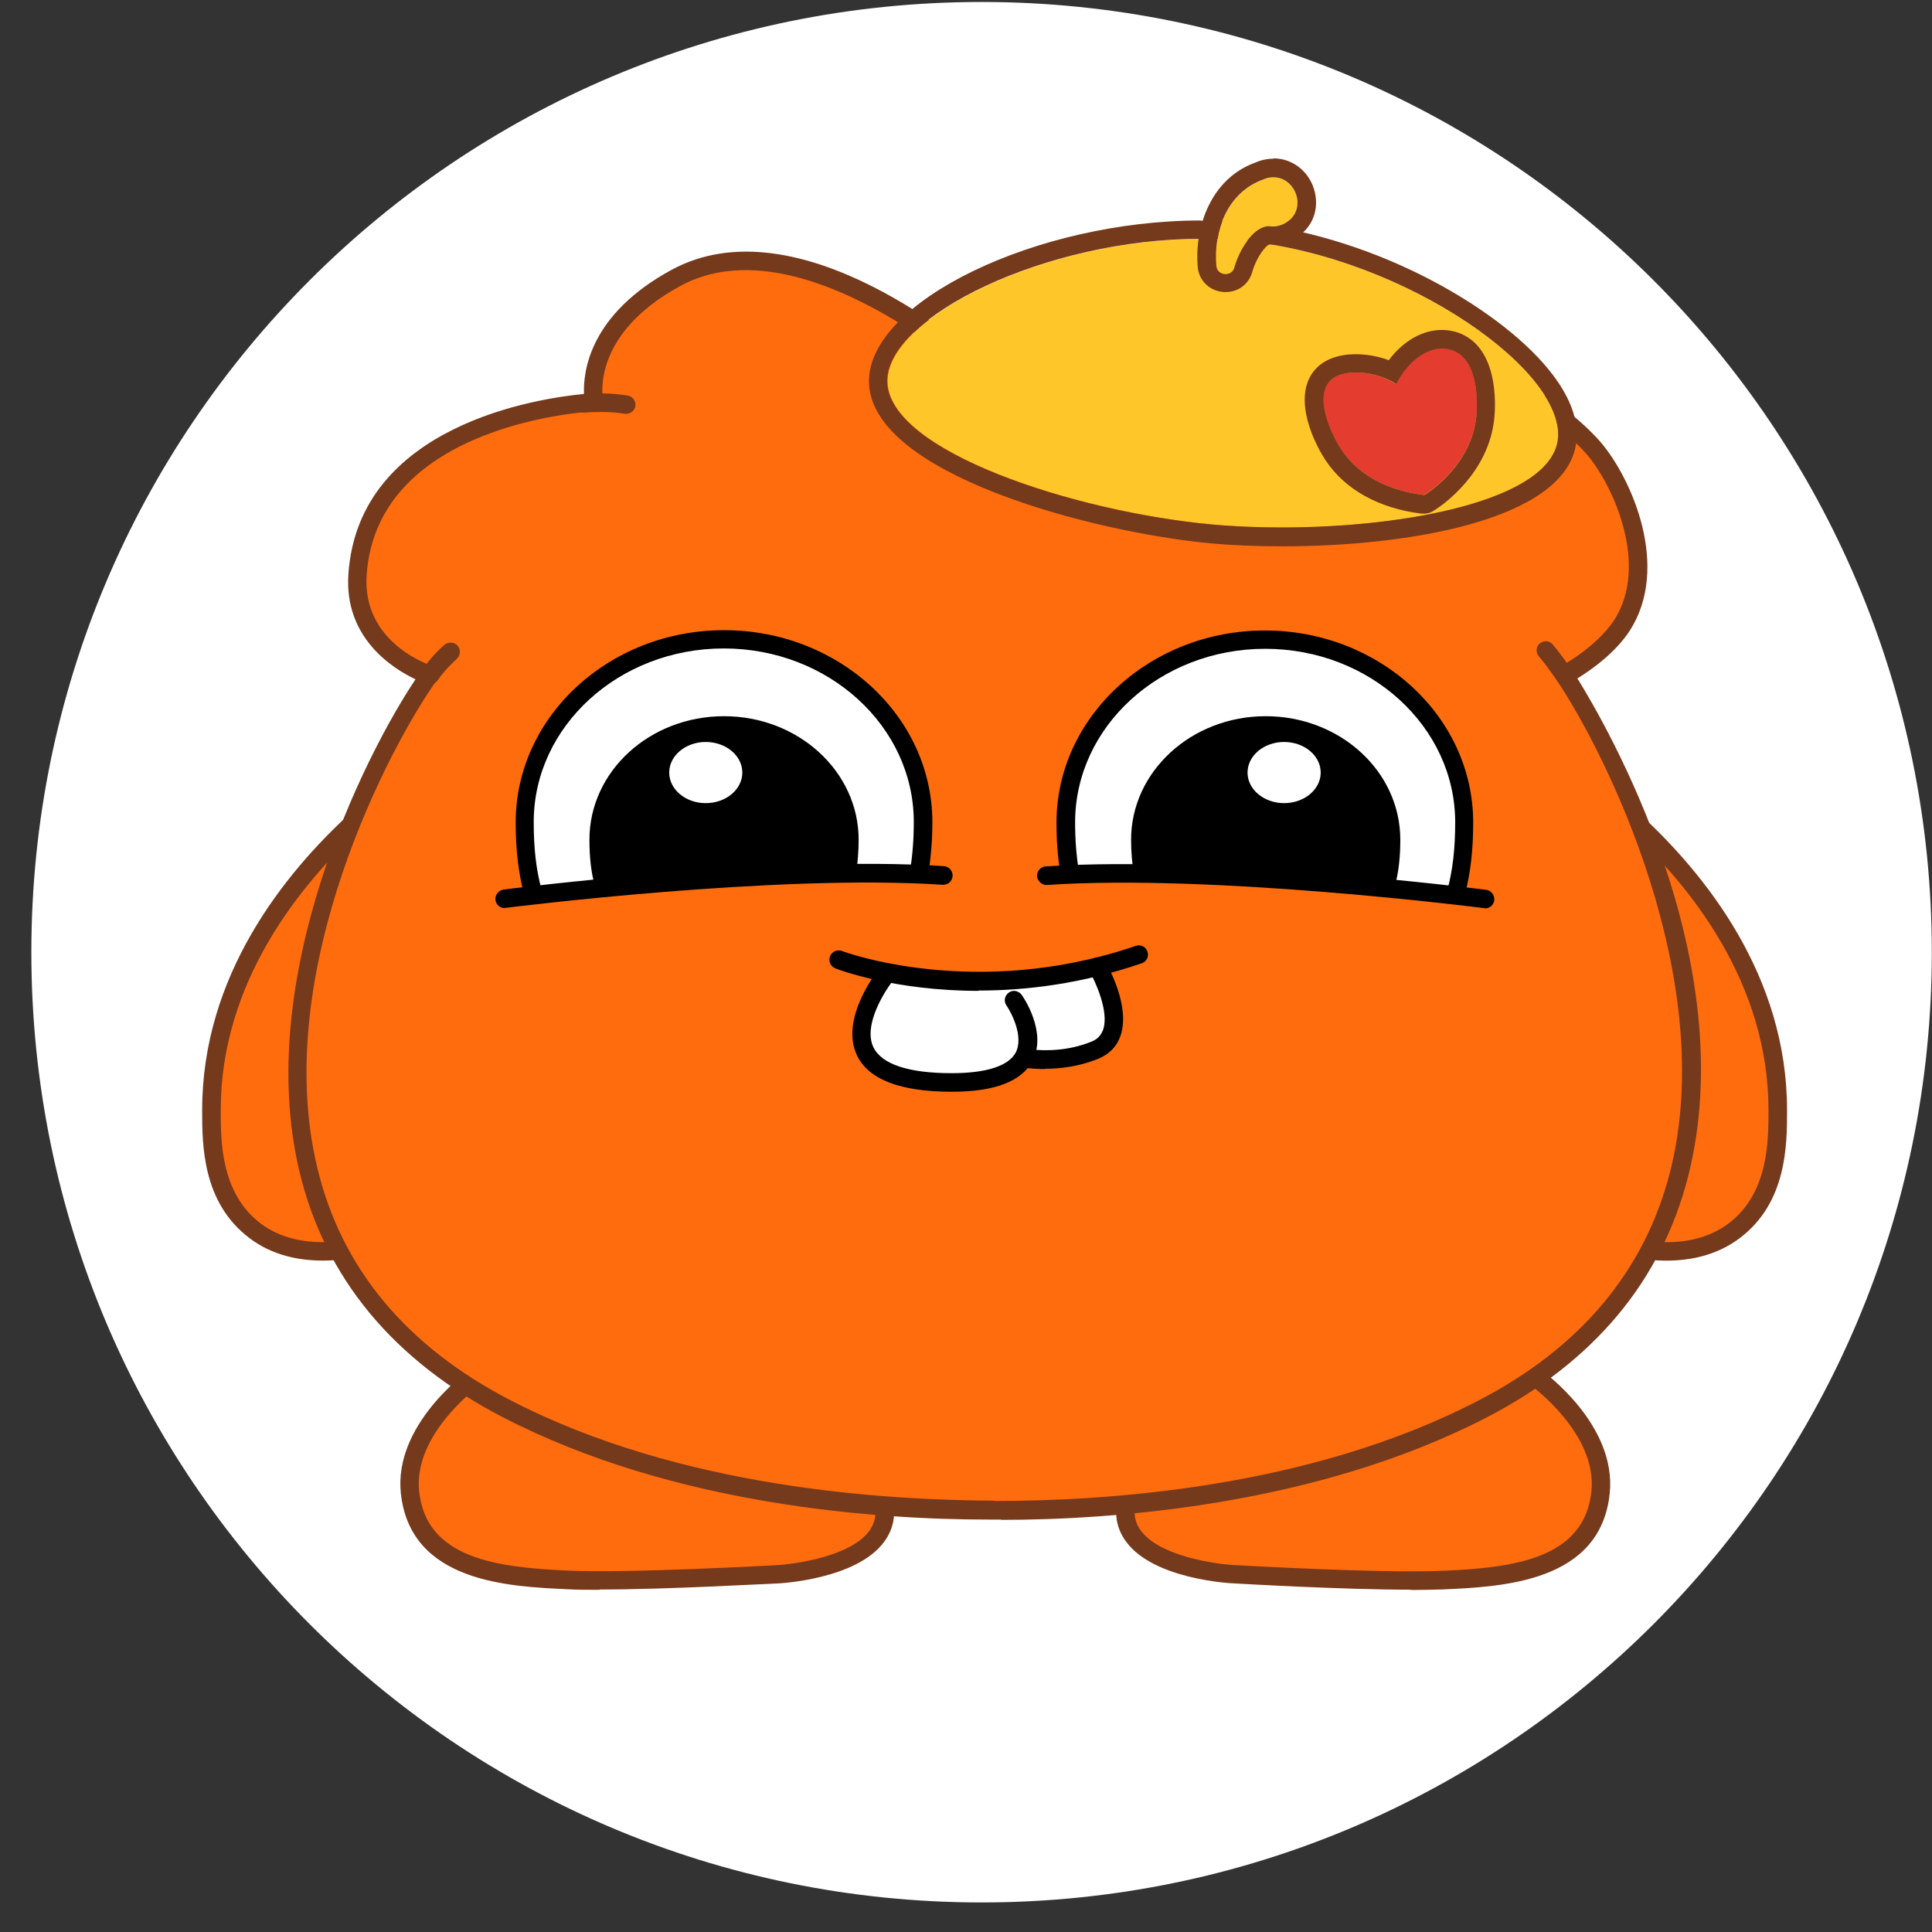 <svg xmlns="http://www.w3.org/2000/svg" fill="none" viewBox="0 0 44 44" height="44" width="44">
<rect x="0" y="0" width="44" height="44" fill="#333333" stroke="none"/>
<g clip-path="url(#clip0_25_263)">
<path fill="white" d="M22.355 43.327C34.307 43.327 43.996 33.638 43.996 21.686C43.996 9.734 34.307 0.045 22.355 0.045C10.403 0.045 0.714 9.734 0.714 21.686C0.714 33.638 10.403 43.327 22.355 43.327Z"></path>
<path fill="#FF6C0E" d="M34.972 31.365C34.972 31.365 36.603 32.526 36.446 33.98C36.262 35.755 34.385 35.905 32.855 35.973C31.415 36.035 28.118 35.844 28.118 35.844C28.118 35.844 25.216 35.714 25.674 34.082"></path>
<path fill="#75391C" d="M32.134 36.204C30.557 36.204 28.229 36.068 28.113 36.061C28.038 36.061 26.27 35.972 25.642 35.105C25.417 34.798 25.362 34.436 25.478 34.033C25.512 33.924 25.628 33.856 25.738 33.89C25.847 33.924 25.915 34.04 25.881 34.15C25.806 34.429 25.833 34.662 25.983 34.859C26.407 35.44 27.676 35.624 28.134 35.645C28.168 35.645 31.431 35.836 32.851 35.774C34.476 35.706 36.08 35.501 36.244 33.965C36.381 32.648 34.872 31.555 34.851 31.542C34.756 31.473 34.735 31.344 34.804 31.248C34.872 31.152 35.002 31.132 35.097 31.2C35.165 31.248 36.824 32.45 36.66 34.013C36.449 36.041 34.21 36.136 32.865 36.198C32.653 36.204 32.401 36.211 32.127 36.211L32.134 36.204Z"></path>
<path fill="#FF6C0E" d="M10.821 31.365C10.821 31.365 9.189 32.526 9.346 33.98C9.531 35.755 11.408 35.905 12.937 35.973C14.378 36.035 17.675 35.844 17.675 35.844C17.675 35.844 20.576 35.714 20.119 34.082"></path>
<path fill="#75391C" d="M13.662 36.207C13.389 36.207 13.136 36.207 12.924 36.194C11.586 36.132 9.347 36.037 9.129 34.009C8.965 32.446 10.624 31.251 10.692 31.197C10.788 31.128 10.917 31.149 10.986 31.244C11.054 31.34 11.033 31.47 10.938 31.538C10.924 31.552 9.409 32.644 9.545 33.961C9.709 35.497 11.306 35.695 12.938 35.77C14.351 35.832 17.621 35.648 17.648 35.648C18.106 35.627 19.383 35.443 19.799 34.862C19.942 34.664 19.977 34.425 19.901 34.153C19.867 34.043 19.936 33.927 20.045 33.893C20.161 33.859 20.27 33.927 20.304 34.036C20.42 34.439 20.366 34.801 20.14 35.108C19.512 35.975 17.744 36.064 17.669 36.064C17.553 36.064 15.225 36.2 13.655 36.2L13.662 36.207Z"></path>
<path fill="#FF6C0E" d="M8.138 18.654C7.223 19.487 4.807 21.89 4.807 25.283C4.807 26.102 4.834 27.297 5.797 28.027C6.841 28.813 8.261 28.396 8.5 28.321"></path>
<path fill="#75391C" d="M7.348 28.709C6.815 28.709 6.201 28.593 5.682 28.197C4.604 27.385 4.604 26.067 4.604 25.282C4.604 22.23 6.454 19.909 8.003 18.496C8.092 18.421 8.222 18.421 8.304 18.51C8.386 18.599 8.379 18.728 8.29 18.81C6.802 20.162 5.027 22.387 5.027 25.282C5.027 25.992 5.027 27.173 5.935 27.863C6.843 28.545 8.085 28.231 8.447 28.122C8.563 28.088 8.679 28.149 8.713 28.258C8.747 28.368 8.686 28.491 8.577 28.525C8.372 28.586 7.901 28.709 7.355 28.709H7.348Z"></path>
<path fill="#FF6C0E" d="M37.153 18.654C38.068 19.487 40.484 21.89 40.484 25.283C40.484 26.102 40.457 27.297 39.495 28.027C38.45 28.813 37.03 28.396 36.791 28.321"></path>
<path fill="#75391C" d="M37.948 28.71C37.402 28.71 36.931 28.587 36.726 28.525C36.617 28.491 36.555 28.375 36.59 28.259C36.624 28.15 36.74 28.082 36.856 28.123C37.218 28.232 38.46 28.546 39.368 27.863C40.276 27.174 40.276 25.993 40.276 25.283C40.276 22.388 38.501 20.163 37.013 18.811C36.924 18.729 36.917 18.599 36.999 18.511C37.074 18.422 37.211 18.415 37.3 18.497C38.849 19.91 40.699 22.231 40.699 25.283C40.699 26.068 40.699 27.385 39.621 28.198C39.095 28.594 38.487 28.71 37.955 28.71H37.948Z"></path>
<path fill="#FF6C0E" d="M35.629 15.376C35.629 15.376 36.598 14.864 37.008 14.127C37.745 12.803 36.939 10.898 36.229 10.14C32.324 5.948 22.651 8.713 22.651 8.713C22.651 8.713 18.377 4.713 15.394 6.331C13.168 7.539 13.537 9.164 13.537 9.164C13.537 9.164 8.396 9.362 8.144 13.096C8.028 14.823 9.782 15.376 9.782 15.376C8.342 17.376 2.928 27.63 11.537 32.088C15.803 34.3 20.937 34.403 22.651 34.396C24.364 34.403 29.498 34.3 33.765 32.088C42.155 27.739 37.212 17.731 35.629 15.376Z"></path>
<path fill="#75391C" d="M22.802 34.607C22.707 34.607 22.611 34.607 22.509 34.607C19.99 34.607 15.341 34.293 11.443 32.272C8.958 30.982 7.401 29.104 6.821 26.688C5.763 22.264 8.296 17.212 9.463 15.471C8.944 15.226 7.838 14.529 7.934 13.082C8.159 9.668 12.282 9.068 13.3 8.972C13.279 8.446 13.436 7.156 15.293 6.146C18.174 4.583 22.052 7.894 22.707 8.481C23.867 8.167 32.626 5.955 36.388 9.996C37.077 10.74 38.026 12.747 37.193 14.236C36.873 14.816 36.245 15.253 35.924 15.451C36.586 16.516 39.699 21.875 38.443 26.804C37.835 29.173 36.299 31.016 33.862 32.279C29.971 34.293 25.315 34.614 22.796 34.614L22.802 34.607ZM22.652 34.184C25.11 34.184 29.779 33.917 33.671 31.896C35.992 30.695 37.46 28.941 38.033 26.695C39.153 22.305 36.552 17.116 35.453 15.492C35.418 15.444 35.412 15.383 35.425 15.321C35.439 15.266 35.48 15.212 35.528 15.184C35.535 15.184 36.449 14.693 36.825 14.017C37.542 12.734 36.675 10.918 36.074 10.276C32.305 6.221 22.802 8.883 22.707 8.911C22.639 8.931 22.557 8.911 22.502 8.863C22.461 8.822 18.304 4.978 15.491 6.514C13.45 7.627 13.723 9.054 13.736 9.116C13.75 9.177 13.736 9.238 13.695 9.286C13.655 9.334 13.6 9.368 13.539 9.368C13.491 9.368 8.582 9.607 8.35 13.102C8.248 14.638 9.777 15.143 9.838 15.164C9.9 15.184 9.954 15.232 9.975 15.301C9.995 15.369 9.989 15.437 9.948 15.492C8.903 16.946 6.152 22.107 7.224 26.585C7.77 28.879 9.251 30.661 11.627 31.89C15.518 33.904 20.195 34.163 22.645 34.177L22.652 34.184Z"></path>
<path fill="#FF6C0E" d="M13.318 9.184C13.447 9.171 13.584 9.164 13.741 9.171C13.939 9.171 14.116 9.191 14.273 9.218"></path>
<path fill="#75391C" d="M14.266 9.424C14.266 9.424 14.246 9.424 14.232 9.424C14.068 9.397 13.898 9.383 13.727 9.383C13.584 9.383 13.447 9.383 13.331 9.397C13.215 9.41 13.113 9.322 13.099 9.205C13.085 9.089 13.174 8.987 13.29 8.973C13.427 8.96 13.577 8.953 13.734 8.96C13.918 8.96 14.109 8.98 14.293 9.008C14.41 9.028 14.485 9.13 14.471 9.246C14.457 9.349 14.362 9.424 14.266 9.424Z"></path>
<path fill="#FF6C0E" d="M10.258 14.844C10.162 14.932 10.06 15.035 9.957 15.151C9.896 15.226 9.835 15.301 9.787 15.376"></path>
<path fill="#75391C" d="M9.785 15.588C9.744 15.588 9.704 15.575 9.663 15.547C9.567 15.479 9.546 15.349 9.615 15.254C9.669 15.179 9.731 15.097 9.799 15.015C9.908 14.885 10.018 14.776 10.12 14.687C10.209 14.612 10.338 14.619 10.42 14.701C10.495 14.79 10.489 14.919 10.407 15.001C10.318 15.083 10.222 15.179 10.127 15.288C10.065 15.356 10.011 15.431 9.963 15.499C9.922 15.554 9.854 15.588 9.792 15.588H9.785Z"></path>
<path fill="#FF6C0E" d="M35.21 14.818C35.278 14.907 35.353 14.996 35.421 15.091C35.496 15.187 35.565 15.289 35.633 15.378"></path>
<path fill="#75391C" d="M35.631 15.588C35.563 15.588 35.501 15.553 35.46 15.499C35.392 15.403 35.324 15.314 35.255 15.212C35.187 15.117 35.112 15.028 35.044 14.946C34.969 14.857 34.982 14.72 35.071 14.652C35.16 14.577 35.296 14.591 35.365 14.68C35.44 14.768 35.508 14.857 35.583 14.959C35.658 15.062 35.733 15.157 35.801 15.253C35.87 15.349 35.843 15.478 35.754 15.546C35.72 15.574 35.672 15.588 35.631 15.588Z"></path>
<path fill="white" d="M12.14 20.32C12.003 19.808 11.956 19.289 11.956 18.729C11.956 16.428 13.99 14.565 16.495 14.565C19.001 14.565 21.035 16.428 21.035 18.729C21.035 19.125 21.008 19.507 20.94 19.889C19.526 19.842 17.99 19.842 16.352 19.93C14.85 20.012 13.444 20.149 12.147 20.32H12.14Z"></path>
<path fill="black" d="M12.141 20.53C12.046 20.53 11.964 20.468 11.936 20.373C11.806 19.881 11.745 19.356 11.745 18.728C11.745 16.318 13.875 14.352 16.49 14.352C19.104 14.352 21.234 16.311 21.234 18.728C21.234 19.144 21.2 19.533 21.139 19.922C21.118 20.038 21.009 20.12 20.893 20.093C20.777 20.073 20.702 19.963 20.722 19.847C20.784 19.479 20.811 19.11 20.811 18.721C20.811 16.543 18.872 14.768 16.483 14.768C14.094 14.768 12.155 16.543 12.155 18.721C12.155 19.315 12.209 19.799 12.332 20.257C12.36 20.373 12.298 20.482 12.182 20.516C12.162 20.516 12.148 20.523 12.127 20.523L12.141 20.53Z"></path>
<path fill="black" d="M11.496 20.682C11.393 20.682 11.298 20.607 11.284 20.498C11.27 20.382 11.352 20.279 11.468 20.259C11.53 20.252 17.66 19.467 21.497 19.726C21.613 19.733 21.702 19.836 21.695 19.952C21.688 20.068 21.586 20.157 21.47 20.15C17.674 19.897 11.584 20.669 11.523 20.675C11.516 20.675 11.502 20.675 11.496 20.675V20.682Z"></path>
<path fill="black" d="M13.554 20.202C13.458 19.86 13.424 19.506 13.424 19.123C13.424 17.567 14.796 16.311 16.489 16.311C18.183 16.311 19.555 17.573 19.555 19.123C19.555 19.389 19.534 19.649 19.493 19.908"></path>
<path fill="white" d="M16.073 18.291C16.533 18.291 16.906 17.979 16.906 17.595C16.906 17.21 16.533 16.898 16.073 16.898C15.614 16.898 15.241 17.21 15.241 17.595C15.241 17.979 15.614 18.291 16.073 18.291Z"></path>
<path fill="white" d="M24.381 19.903C25.808 19.876 27.323 19.896 28.921 19.971C30.416 20.046 31.836 20.163 33.167 20.32C33.304 19.903 33.352 19.357 33.352 18.729C33.352 16.428 31.317 14.565 28.812 14.565C26.306 14.565 24.272 16.428 24.272 18.729C24.272 19.125 24.299 19.507 24.367 19.889"></path>
<path fill="black" d="M33.169 20.531C33.169 20.531 33.134 20.531 33.114 20.524C33.005 20.497 32.936 20.381 32.964 20.265C33.087 19.807 33.141 19.316 33.141 18.729C33.141 16.551 31.202 14.776 28.813 14.776C26.424 14.776 24.485 16.551 24.485 18.729C24.485 19.118 24.512 19.486 24.573 19.855C24.594 19.971 24.512 20.08 24.403 20.101C24.294 20.121 24.178 20.046 24.157 19.93C24.089 19.541 24.061 19.145 24.061 18.735C24.061 16.326 26.192 14.359 28.806 14.359C31.421 14.359 33.551 16.319 33.551 18.735C33.551 19.363 33.489 19.889 33.36 20.381C33.332 20.476 33.25 20.538 33.155 20.538L33.169 20.531Z"></path>
<path fill="black" d="M33.818 20.681C33.818 20.681 33.798 20.681 33.791 20.681C33.729 20.674 27.633 19.896 23.844 20.155C23.742 20.162 23.626 20.074 23.619 19.957C23.612 19.841 23.701 19.739 23.817 19.732C27.654 19.473 33.784 20.258 33.845 20.265C33.962 20.278 34.043 20.388 34.03 20.504C34.016 20.613 33.927 20.688 33.818 20.688V20.681Z"></path>
<path fill="black" d="M31.761 20.202C31.857 19.86 31.891 19.506 31.891 19.123C31.891 17.567 30.518 16.311 28.825 16.311C27.132 16.311 25.76 17.573 25.76 19.123C25.76 19.389 25.781 19.649 25.822 19.908"></path>
<path fill="white" d="M29.245 18.291C29.705 18.291 30.078 17.979 30.078 17.595C30.078 17.21 29.705 16.898 29.245 16.898C28.785 16.898 28.412 17.21 28.412 17.595C28.412 17.979 28.785 18.291 29.245 18.291Z"></path>
<path fill="white" d="M22.13 23.52L24.546 23.439L24.895 22.066C24.895 22.066 24.294 22.264 23.044 22.34C22.423 22.38 20.976 22.278 20.976 22.278L22.13 23.514V23.52Z"></path>
<path fill="white" d="M22.694 23.951C22.694 23.951 23.779 24.382 24.919 23.924C25.868 23.542 24.987 22.02 24.987 22.02"></path>
<path fill="black" d="M23.798 24.347C23.136 24.347 22.651 24.163 22.623 24.149C22.514 24.108 22.46 23.985 22.508 23.876C22.548 23.767 22.671 23.719 22.78 23.753C22.787 23.753 23.811 24.142 24.849 23.726C24.992 23.671 25.074 23.582 25.122 23.453C25.265 23.043 24.945 22.354 24.815 22.121C24.76 22.019 24.794 21.889 24.89 21.835C24.992 21.78 25.122 21.814 25.177 21.91C25.238 22.012 25.75 22.927 25.518 23.589C25.436 23.835 25.259 24.012 25.006 24.115C24.583 24.285 24.166 24.34 23.798 24.34V24.347Z"></path>
<path fill="white" d="M20.211 22.148C20.211 22.148 18.163 24.647 21.672 24.654C24.403 24.654 23.092 22.783 23.092 22.783"></path>
<path fill="black" d="M21.686 24.864H21.679C20.504 24.864 19.774 24.584 19.515 24.031C19.112 23.178 20.013 22.065 20.054 22.017C20.129 21.929 20.259 21.915 20.347 21.99C20.436 22.065 20.45 22.195 20.375 22.284C20.156 22.55 19.651 23.342 19.89 23.847C20.074 24.236 20.689 24.441 21.672 24.441C22.464 24.441 22.969 24.277 23.133 23.97C23.317 23.615 23.044 23.076 22.921 22.898C22.853 22.802 22.88 22.673 22.976 22.605C23.071 22.536 23.201 22.564 23.269 22.659C23.297 22.693 23.856 23.506 23.515 24.161C23.269 24.625 22.655 24.864 21.686 24.864Z"></path>
<path fill="black" d="M22.288 22.566C20.384 22.566 19.107 22.088 19.025 22.054C18.916 22.013 18.861 21.89 18.902 21.781C18.943 21.672 19.066 21.617 19.175 21.658C19.203 21.672 22.22 22.791 25.866 21.542C25.975 21.501 26.098 21.563 26.132 21.672C26.173 21.781 26.111 21.904 26.002 21.938C24.63 22.409 23.36 22.559 22.288 22.559V22.566Z"></path>
<path fill="#FFC629" d="M28.407 5.494C24.557 5.084 20.222 7.077 20.215 8.675C20.215 10.273 24.482 11.658 27.609 11.945C30.735 12.232 35.187 11.645 35.473 10.061C35.753 8.511 32.067 5.883 28.401 5.494H28.407Z"></path>
<path fill="#75391C" d="M27.354 5.438C27.702 5.438 28.057 5.458 28.398 5.493C32.064 5.882 35.751 8.51 35.471 10.06C35.232 11.384 32.064 12.012 29.204 12.012C28.651 12.012 28.112 11.992 27.6 11.944C24.473 11.657 20.199 10.271 20.206 8.674C20.206 7.22 23.804 5.438 27.354 5.438ZM27.354 5.021C23.613 5.021 19.79 6.865 19.79 8.681C19.79 10.783 24.855 12.121 27.572 12.374C28.091 12.422 28.644 12.442 29.211 12.442C32.099 12.442 35.58 11.841 35.887 10.148C35.976 9.664 35.806 9.124 35.375 8.551C34.283 7.09 31.395 5.397 28.446 5.083C28.091 5.049 27.729 5.028 27.354 5.028V5.021Z"></path>
<path fill="#E43D30" d="M32.437 11.274C32.171 11.239 31.119 11.103 30.546 10.243C30.314 9.895 29.918 9.041 30.293 8.666C30.56 8.406 31.242 8.413 31.788 8.741C32.13 8.092 32.649 7.826 33.079 7.969C33.748 8.202 33.632 9.41 33.625 9.471C33.523 10.536 32.614 11.158 32.444 11.267L32.437 11.274Z"></path>
<path fill="#75391C" d="M32.838 7.937C32.92 7.937 32.995 7.951 33.077 7.978C33.746 8.21 33.63 9.418 33.623 9.48C33.52 10.545 32.612 11.166 32.442 11.275C32.175 11.241 31.124 11.105 30.551 10.244C30.319 9.896 29.923 9.043 30.298 8.667C30.421 8.545 30.633 8.483 30.885 8.483C31.172 8.483 31.506 8.565 31.8 8.742C32.08 8.21 32.483 7.937 32.851 7.937M32.838 7.514C32.394 7.514 31.957 7.766 31.629 8.203C31.384 8.114 31.124 8.067 30.872 8.067C30.503 8.067 30.189 8.176 29.991 8.374C29.424 8.94 29.848 9.964 30.189 10.483C30.633 11.152 31.411 11.582 32.38 11.698C32.394 11.698 32.414 11.698 32.428 11.698C32.51 11.698 32.585 11.678 32.653 11.63C32.865 11.501 33.91 10.77 34.032 9.521C34.06 9.255 34.142 7.903 33.206 7.575C33.083 7.534 32.961 7.514 32.831 7.514H32.838Z"></path>
<path fill="#FFC629" d="M27.704 6.046C27.635 5.26 27.956 4.387 28.762 4.093C29.431 3.8 29.888 4.783 29.233 5.103C29.144 5.144 29.049 5.158 28.953 5.151C28.543 5.117 28.229 5.704 28.12 6.066C28.072 6.305 27.71 6.278 27.697 6.039L27.704 6.046Z"></path>
<path fill="#75391C" d="M29.005 4.038C29.53 4.038 29.803 4.823 29.23 5.102C29.155 5.137 29.073 5.157 28.991 5.157C28.977 5.157 28.964 5.157 28.95 5.157C28.936 5.157 28.93 5.157 28.916 5.157C28.527 5.157 28.22 5.717 28.117 6.072C28.097 6.188 28.001 6.243 27.912 6.243C27.81 6.243 27.707 6.174 27.701 6.045C27.632 5.26 27.953 4.386 28.759 4.092C28.848 4.051 28.93 4.038 29.005 4.038ZM29.005 3.614C28.868 3.614 28.725 3.642 28.588 3.703C27.585 4.065 27.202 5.157 27.277 6.072C27.298 6.4 27.571 6.652 27.912 6.652C28.213 6.652 28.458 6.454 28.527 6.167C28.629 5.833 28.841 5.574 28.916 5.567C28.943 5.567 28.964 5.567 28.991 5.567C29.134 5.567 29.278 5.533 29.407 5.478C29.844 5.266 30.049 4.843 29.947 4.386C29.844 3.928 29.455 3.607 29.005 3.607V3.614Z"></path>
</g>
<defs>
<clipPath id="clip0_25_263">
<rect transform="matrix(-1 0 0 1 44 0)" fill="white" height="44" width="44"></rect>
</clipPath>
</defs>
</svg>
